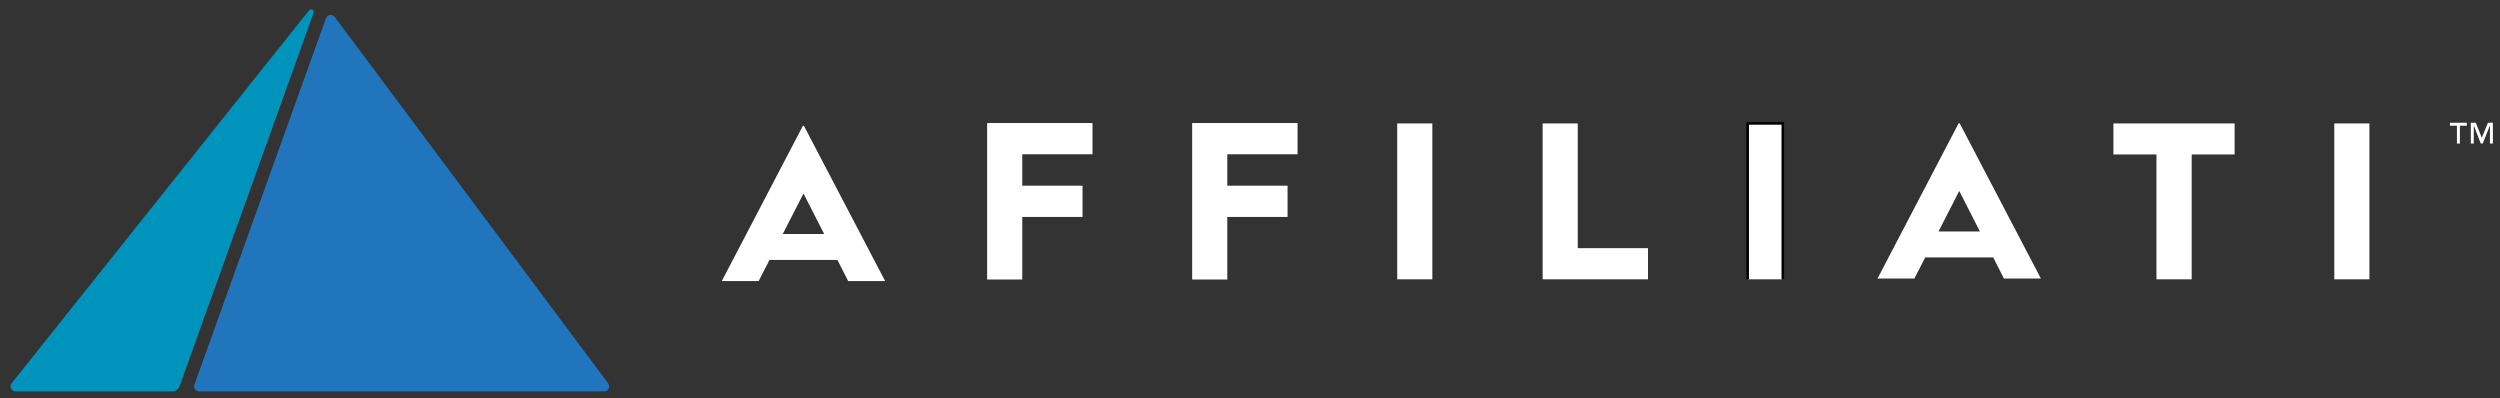 <svg width="982.051" height="156.41" xmlns="http://www.w3.org/2000/svg" xmlns:xlink="http://www.w3.org/1999/xlink" xml:space="preserve" enable-background="new 0 0 982.051 156.41" version="1.1">
 <rect width="100%" height="100%" fill="#333333" stroke="none"/>
 <g>
  <title>Layer 1</title>
  <g id="svg_13">
   <defs>
    <polygon points="0,0 982.051,0 982.051,156.41 -6,162.41   " id="SVGID_1_"/>
   </defs>
   <clipPath id="SVGID_2_">
    <use id="svg_14" overflow="visible" xlink:href="#SVGID_1_"/>
   </clipPath>
   <path id="svg_15" d="m131.481,6.655l107.421,143.932c0.975,1.306 0.043,3.164 -1.586,3.164l-159.089,0c-1.371,0 -2.327,-1.359 -1.864,-2.649l51.668,-143.932c0.533,-1.485 2.506,-1.78 3.45,-0.515" fill="#2075BC" clip-path="url(#SVGID_2_)"/>
   <path id="svg_16" d="m4.581,150.536l116.838,-146.479l0.002,0.002c0.189,-0.233 0.473,-0.385 0.796,-0.385c0.567,0 1.027,0.46 1.027,1.028c0,0.133 -0.027,0.26 -0.074,0.377l0.002,0.001l-52.63,146.615c-0.443,1.233 -1.612,2.055 -2.921,2.055l-61.493,0c-1.659,0 -2.582,-1.917 -1.547,-3.214" fill="#0094BC" clip-path="url(#SVGID_2_)"/>
   <path id="svg_17" d="m968.61,49.362l-2.521,0l0,6.498l-1.08,0l0,-6.498l-2.538,0l0,-1.081l6.139,0l0,1.081zm9.505,6.498l-1.08,0l0,-6.498l-0.036,0l-2.592,6.498l-0.702,0l-2.521,-6.498l-0.035,0l0,6.498l-1.08,0l0,-7.579l1.818,0l2.178,5.455l2.25,-5.455l1.801,0l0,7.579l-0.001,0z" fill="#FFFFFF" clip-path="url(#SVGID_2_)" display="none"/>
  </g>
  <path fill="#ffffff" id="svg_28" d="m328.961,102.105l-26.688,0l-4.263,8.305l-14.48,0l31.856,-60.978l0.415,0l31.901,60.978l-14.522,0l-4.219,-8.305zm-5.215,-10.187l-8.109,-15.908l-8.151,15.908l16.26,0z"/>
  <g id="svg_29">
   <g id="svg_1" display="none">
    <polygon fill="#ffffff" id="svg_2" points="329.033,102.199 300.731,102.199 296.212,111.006 280.855,111.006    314.64,46.34 315.079,46.34 348.91,111.006 333.508,111.006  " fill-opacity="0.44" display="inline"/>
    <polygon fill="#ffffff" id="svg_3" points="323.504,91.395 314.904,74.525 306.261,91.395  " fill-opacity="0.44" display="inline"/>
    <polygon fill="#ffffff" id="svg_4" points="386.553,60.392 386.553,73.115 410.95,73.115 410.95,85.759 386.553,85.759    386.553,111.084 372.337,111.084 372.337,47.749 414.987,47.749 414.987,60.392  " fill-opacity="0.44" display="inline"/>
    <polygon fill="#ffffff" id="svg_5" points="469.548,60.392 469.548,73.115 493.945,73.115 493.945,85.759    469.548,85.759 469.548,111.084 455.333,111.084 455.333,47.749 497.982,47.749 497.982,60.392  " fill-opacity="0.44" display="inline"/>
    <rect fill="#ffffff" id="svg_6" height="63.101" width="14.216" fill-opacity="0.44" display="inline" y="47.905" x="538.327"/>
    <polygon fill="#ffffff" id="svg_7" points="639.838,98.401 639.838,111.007 597.188,111.007 597.188,47.905    611.404,47.905 611.404,98.401  " fill-opacity="0.44" display="inline"/>
    <rect fill="#ffffff" id="svg_8" height="63.101" width="14.219" fill-opacity="0.44" display="inline" y="47.905" x="680.184"/>
    <polygon fill="#ffffff" id="svg_9" points="782,102.199 753.698,102.199 749.18,111.006 733.822,111.006 767.607,46.34    768.046,46.34 801.877,111.006 786.476,111.006  " fill-opacity="0.44" display="inline"/>
    <polygon fill="#ffffff" id="svg_10" points="776.472,91.395 767.871,74.525 759.229,91.395  " fill-opacity="0.44" display="inline"/>
    <polygon fill="#ffffff" id="svg_11" points="877.284,60.471 859.909,60.471 859.909,111.006 845.646,111.006    845.646,60.471 828.229,60.471 828.229,47.906 877.284,47.906  " fill-opacity="0.44" display="inline"/>
    <rect fill="#ffffff" id="svg_12" height="63.101" width="14.216" fill-opacity="0.44" display="inline" y="47.905" x="917.63"/>
   </g>
   <polyline fill="#ffffff" id="svg_18" points="387.766,109.795 387.766,48.331 429.157,48.331 429.157,60.601 401.563,60.601 401.563,72.947 425.239,72.947   425.239,85.217 401.563,85.217 401.563,109.795 "/>
   <polyline fill="#ffffff" id="svg_19" points="468.31,109.795 468.31,48.331 509.701,48.331 509.701,60.601 482.106,60.601 482.106,72.947 505.783,72.947   505.783,85.217 482.106,85.217 482.106,109.795 "/>
   <polyline fill="#ffffff" id="svg_20" points="548.854,109.72 548.854,48.482 562.651,48.482 562.651,109.72 "/>
   <polyline fill="#ffffff" id="svg_21" points="605.977,109.719 605.977,48.482 619.773,48.482 619.773,97.486 647.368,97.486 647.368,109.719 "/>
   <polyline fill="#ffffff" stroke="null" id="svg_22" points="686.522,109.72 686.522,48.482 700.319,48.482 700.319,109.72 "/>
   <polyline fill="#ffffff" id="svg_23" points="847.1,109.72 847.1,60.677 830.194,60.677 830.194,48.482 877.801,48.482 877.801,60.677 860.938,60.677   860.938,109.72 "/>
   <polyline fill="#ffffff" id="svg_24" points="916.955,109.72 916.955,48.482 930.752,48.482 930.752,109.72 "/>
   <polygon fill="#ffffff" id="svg_25" points="969.014,49.386 966.297,49.386 966.297,56.392 965.134,56.392 965.134,49.386 962.397,49.386 962.397,48.222   969.014,48.222 "/>
   <polyline fill="#ffffff" id="svg_26" points="979.259,56.392 978.095,56.392 978.095,49.386 978.056,49.386 975.263,56.392 974.505,56.392 971.788,49.386   971.75,49.386 971.75,56.392 970.586,56.392 970.586,48.222 972.545,48.222 974.894,54.103 977.317,48.222 979.259,48.222 "/>
   <path fill="#ffffff" id="svg_27" d="m782.961,101.105l-26.688,0l-4.263,8.305l-14.48,0l31.856,-60.978l0.415,0l31.901,60.978l-14.522,0l-4.219,-8.305zm-5.215,-10.187l-8.109,-15.908l-8.151,15.908l16.26,0z"/>
  </g>
 </g>
</svg>